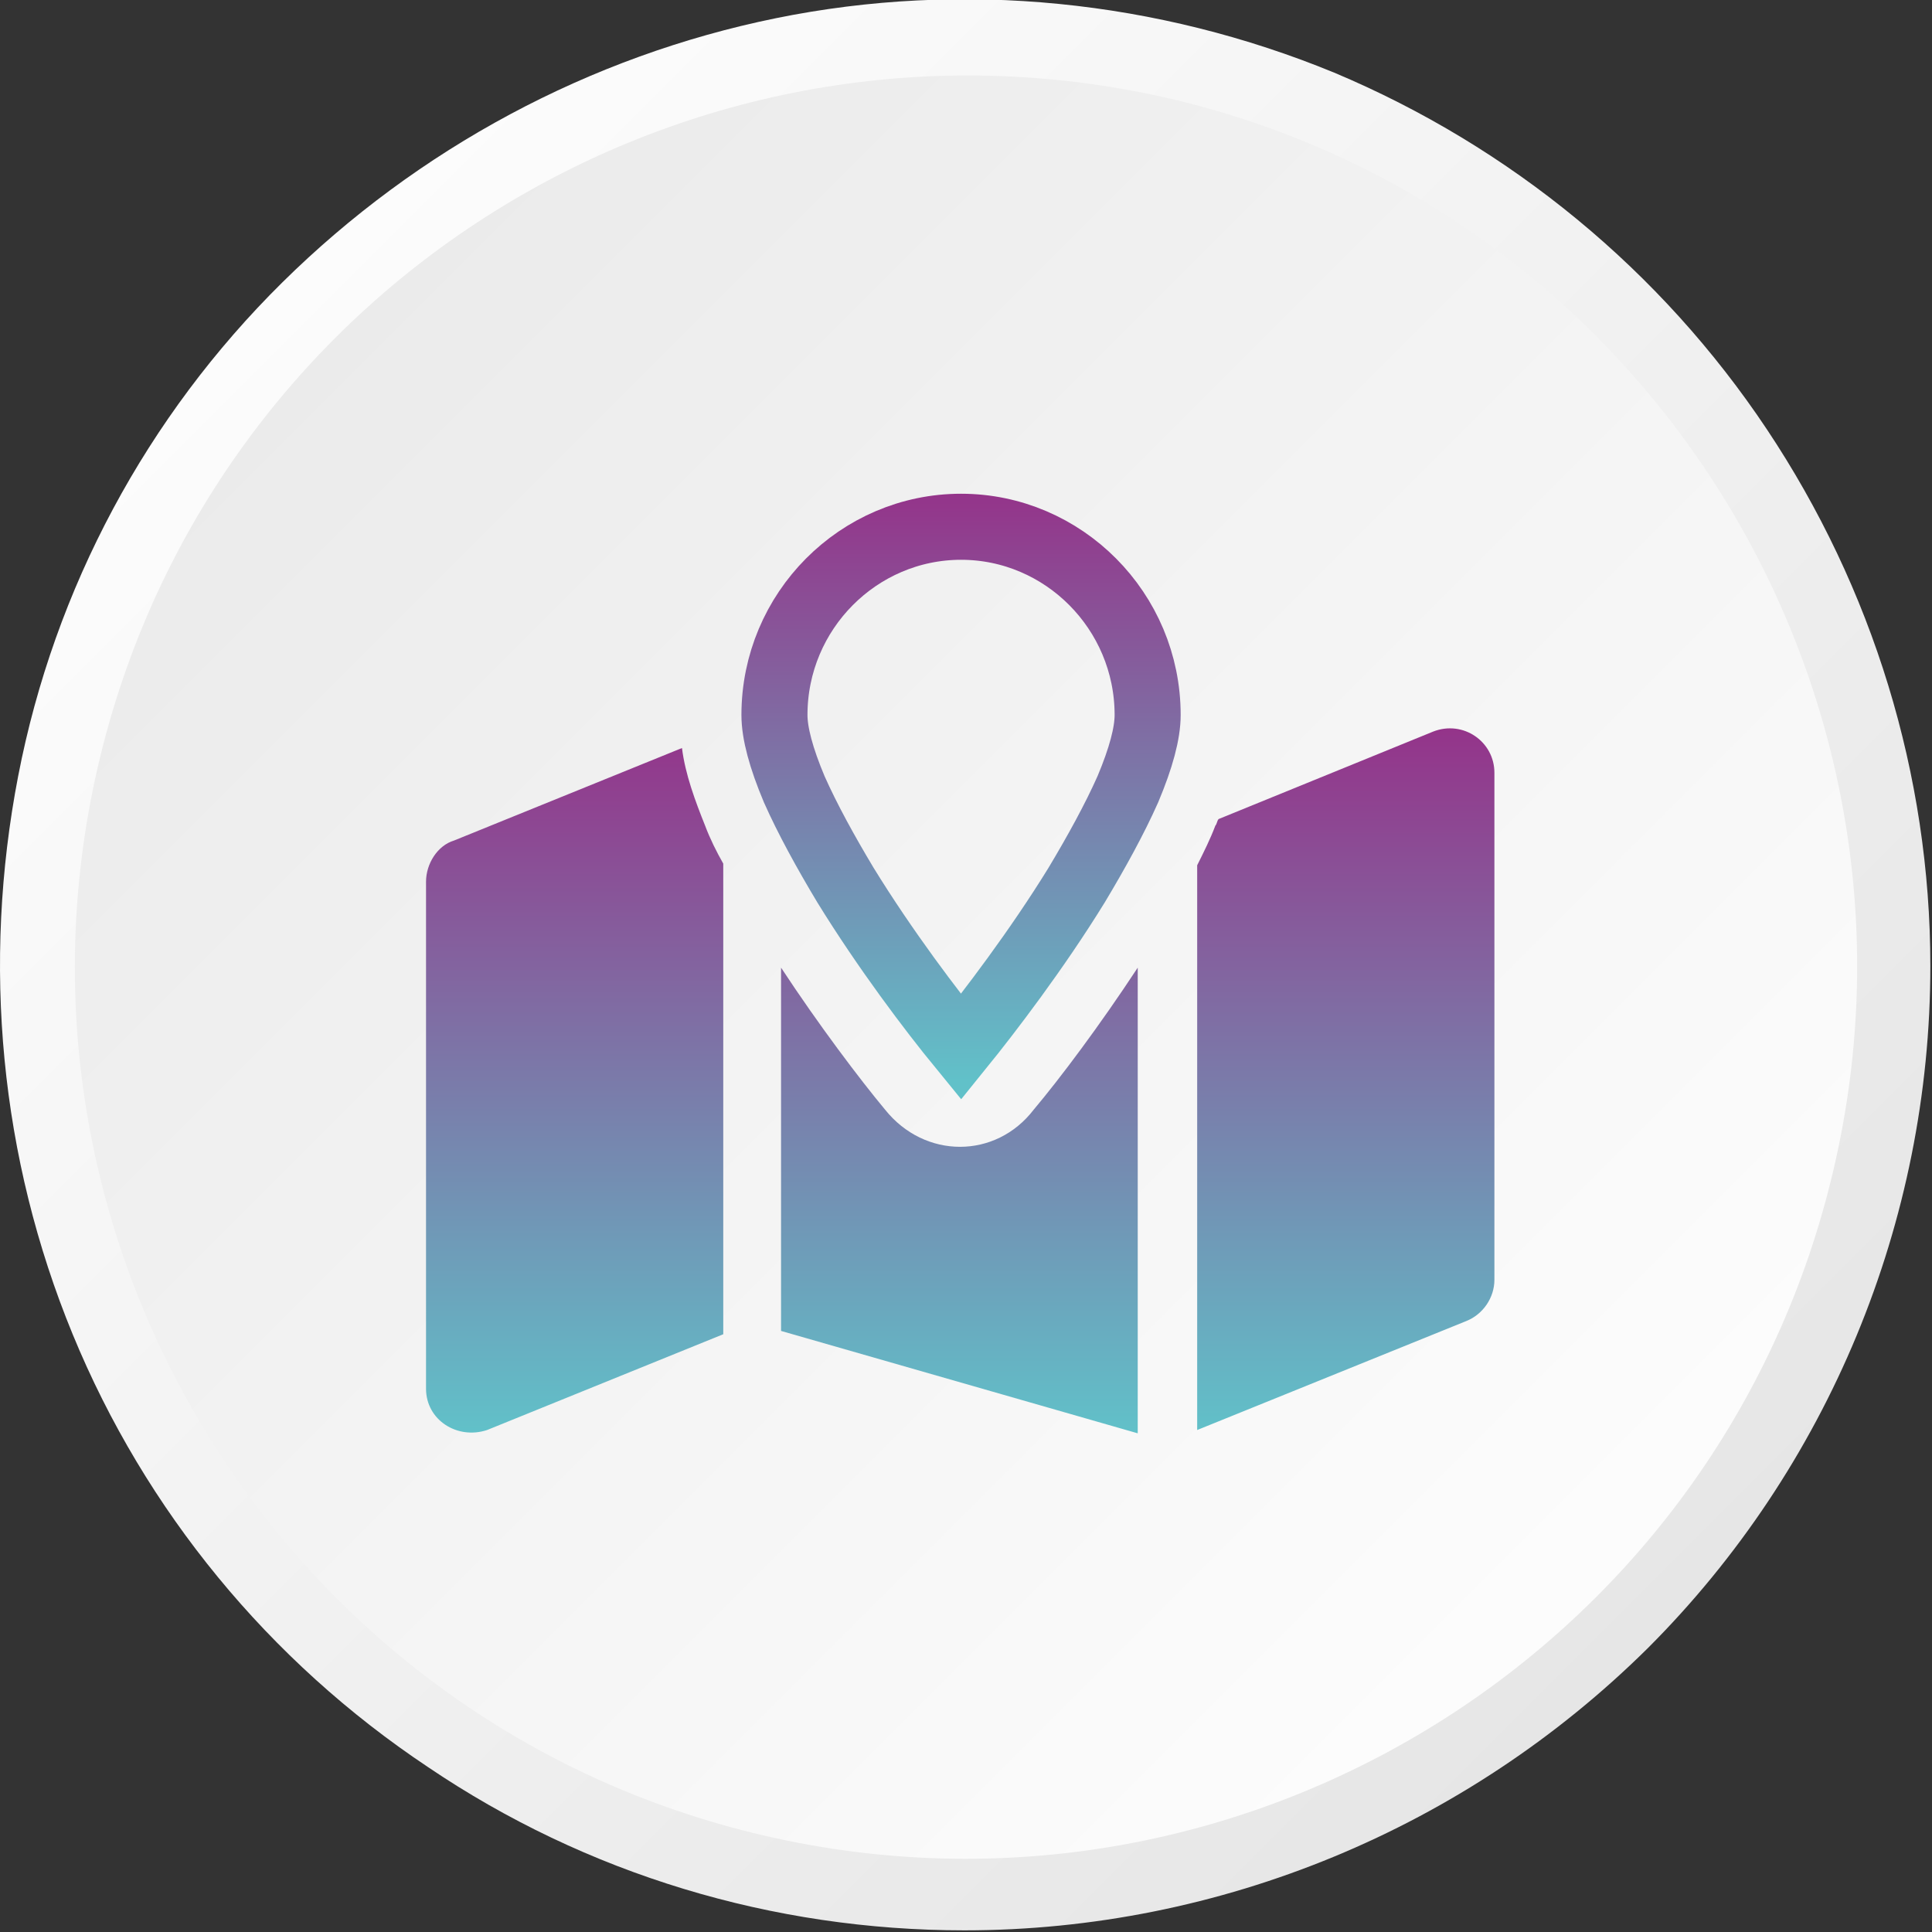 <?xml version="1.0" encoding="utf-8"?>
<!-- Generator: Adobe Illustrator 26.2.1, SVG Export Plug-In . SVG Version: 6.00 Build 0)  -->
<svg version="1.1" id="Capa_1" xmlns="http://www.w3.org/2000/svg" xmlns:xlink="http://www.w3.org/1999/xlink" x="0px" y="0px"
	 viewBox="0 0 117 117" style="enable-background:new 0 0 117 117;" xml:space="preserve">
<rect x="0" y="0" width="117" height="117" fill="#333333" stroke="none"/>
<style type="text/css">
	.st0{fill:url(#SVGID_1_);}
	.st1{fill:url(#SVGID_00000109726020741328668180000016621866080881439925_);}
	.st2{fill:url(#SVGID_00000031896021542721501840000008428894009124753051_);}
	.st3{fill:none;stroke:url(#SVGID_00000103237280181551102070000002011944460899948696_);stroke-width:4;}
</style>
<linearGradient id="SVGID_1_" gradientUnits="userSpaceOnUse" x1="17.075" y1="741.123" x2="99.776" y2="823.824" gradientTransform="matrix(1 0 0 1 0 -724)">
	<stop  offset="0" style="stop-color:#FCFCFC"/>
	<stop  offset="1" style="stop-color:#E6E6E6"/>
</linearGradient>
<path class="st0" d="M58.4,116.9c-11.6,0-22.9-3.4-32.5-9.9c-9.6-6.4-17.1-15.5-21.5-26.2S-1.1,58.4,1.1,47s7.8-21.8,16-29.9
	S35.7,3.4,47,1.1S70.1,0,80.8,4.4c10.7,4.5,19.8,12,26.2,21.6s9.9,20.9,9.9,32.5c0,15.5-6.2,30.4-17.1,41.3
	C88.8,110.7,73.9,116.9,58.4,116.9z"/>
<linearGradient id="SVGID_00000013899060855795556610000013139055985980920755_" gradientUnits="userSpaceOnUse" x1="94.928" y1="818.978" x2="-2.406" y2="721.644" gradientTransform="matrix(1 0 0 1 0 -724)">
	<stop  offset="0" style="stop-color:#FCFCFC"/>
	<stop  offset="1" style="stop-color:#E6E6E6"/>
</linearGradient>
<path style="fill:url(#SVGID_00000013899060855795556610000013139055985980920755_);" d="M110.9,71.4c7.1-28.9-10.6-58.2-39.5-65.3
	c-29-7-58.2,10.7-65.3,39.6s10.6,58.2,39.5,65.3S103.8,100.4,110.9,71.4z"/>
<linearGradient id="SVGID_00000122707101517381738420000002558804998858594731_" gradientUnits="userSpaceOnUse" x1="58.15" y1="768.162" x2="58.15" y2="810.806" gradientTransform="matrix(1 0 0 1 0 -724)">
	<stop  offset="0" style="stop-color:#94348A"/>
	<stop  offset="1" style="stop-color:#61C1C9"/>
</linearGradient>
<path style="fill:url(#SVGID_00000122707101517381738420000002558804998858594731_);" d="M73.6,50c0.1-0.1,0.1-0.3,0.2-0.4l13-5.3
	c1.8-0.7,3.7,0.6,3.7,2.5v30.7c0,1.1-0.7,2.1-1.7,2.5l-16.3,6.6V52.4C72.9,51.6,73.3,50.8,73.6,50z M42.7,50
	c0.3,0.8,0.7,1.6,1.1,2.3v28.5l-14.3,5.8c-1.8,0.6-3.7-0.6-3.7-2.5V53.4c0-1.1,0.7-2.2,1.7-2.5l13.8-5.6
	C41.5,46.9,42.1,48.5,42.7,50z M62.6,67.2c1.6-1.9,4-5.1,6.3-8.6v28.2l-21.6-6.2v-22c2.3,3.5,4.8,6.8,6.3,8.6
	C56,70.2,60.3,70.2,62.6,67.2z"/>
<linearGradient id="SVGID_00000022547311052823378150000006213945872583057574_" gradientUnits="userSpaceOnUse" x1="58.2" y1="753.9" x2="58.2" y2="789.465" gradientTransform="matrix(1 0 0 1 0 -724)">
	<stop  offset="0" style="stop-color:#94348A"/>
	<stop  offset="1" style="stop-color:#61C1C9"/>
</linearGradient>
<path style="fill:none;stroke:url(#SVGID_00000022547311052823378150000006213945872583057574_);stroke-width:4;" d="M65.2,53.6
	c-2.4,3.9-5.3,7.7-7,9.8c-1.8-2.2-4.6-5.9-7-9.8c-1.2-2-2.3-4-3.1-5.8c-0.8-1.9-1.2-3.4-1.2-4.5c0-6.3,5.1-11.4,11.3-11.4
	S69.5,37,69.5,43.3c0,1.1-0.4,2.6-1.2,4.5C67.5,49.6,66.4,51.6,65.2,53.6z"/>
</svg>
